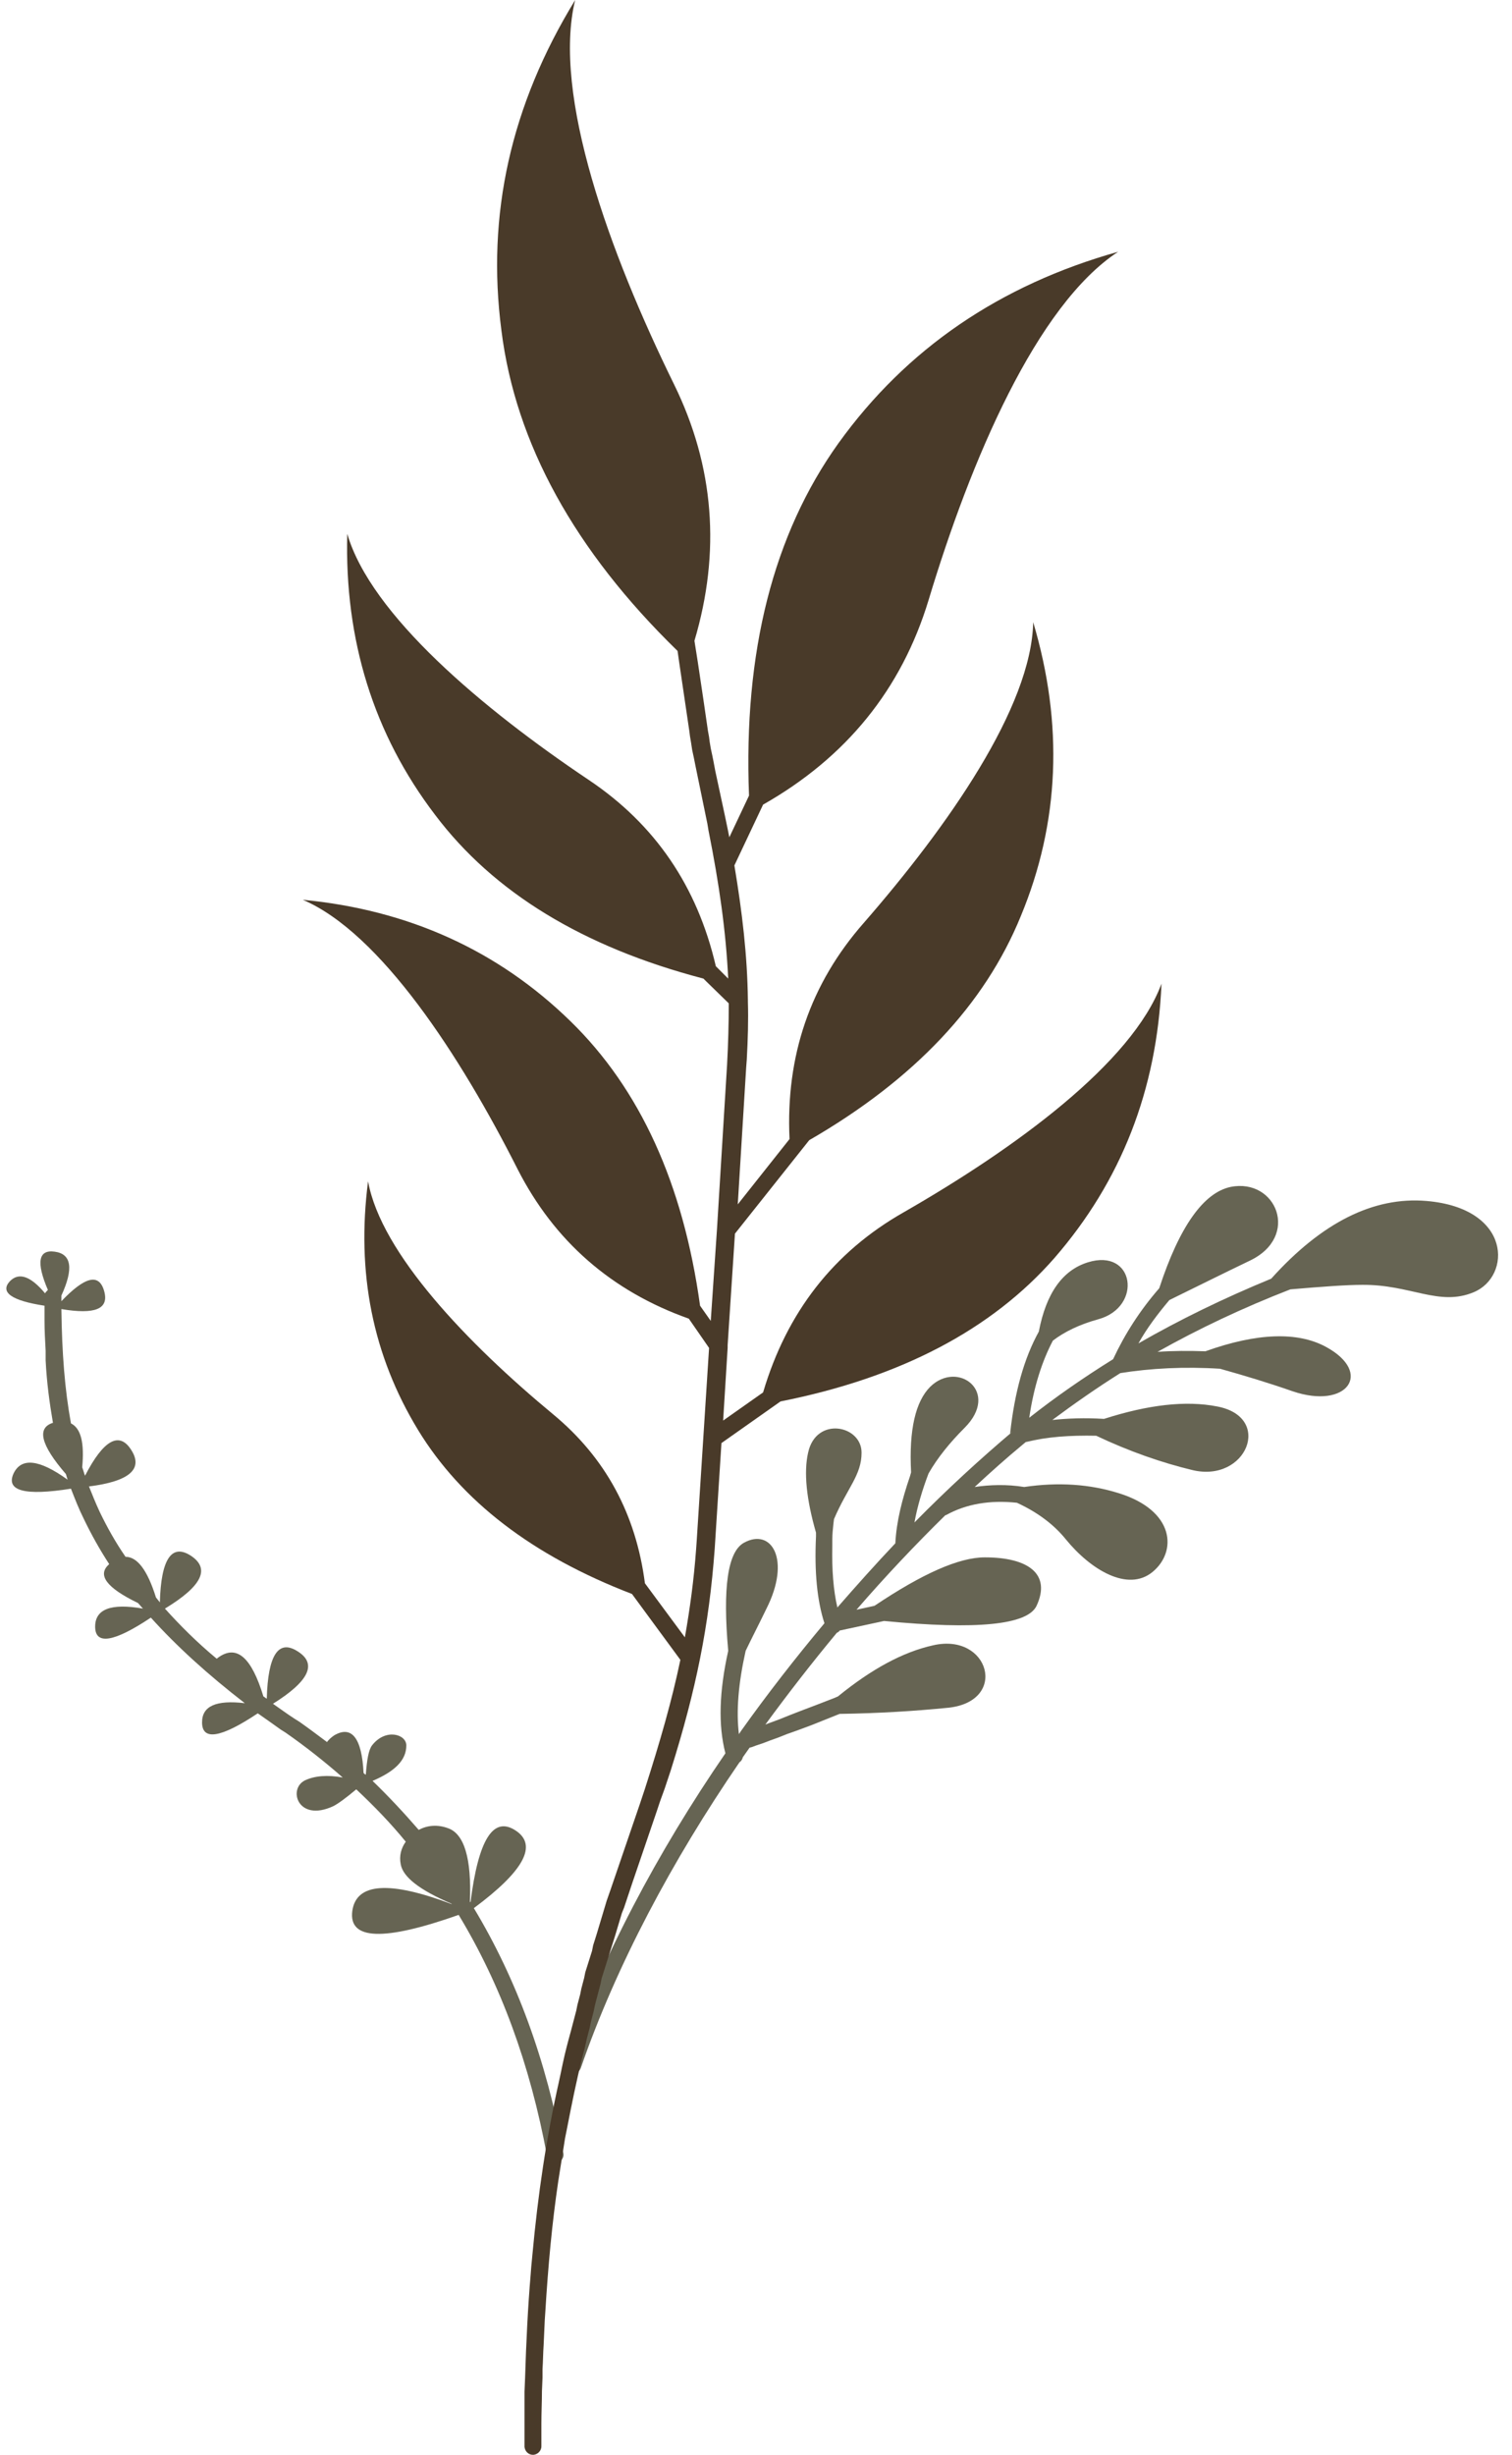 <?xml version="1.0" encoding="UTF-8" standalone="no"?><svg xmlns="http://www.w3.org/2000/svg" xmlns:xlink="http://www.w3.org/1999/xlink" fill="#000000" height="436" preserveAspectRatio="xMidYMid meet" version="1" viewBox="116.5 31.7 268.7 436.0" width="268.7" zoomAndPan="magnify"><g><g><g id="change1_1"><path d="M7.4,229.1c-2.1-4.9-1.7-7.2,1.2-6.8c3,0.4,3.4,3,1.2,7.8c0,0.1,0,0.2,0,0.3l0,0 l0,0.7c4.2-4.4,6.7-5,7.6-1.8c0.9,3.2-1.6,4.2-7.6,3.2c0.1,7.8,0.6,14.3,1.7,20.3c1.8,0.9,2.4,3.5,2,7.8c0.2,0.5,0.3,1,0.5,1.5 c3.3-6.4,6.1-7.9,8.2-4.6c2.2,3.4-0.3,5.6-7.5,6.5c0.6,1.5,1.2,3,1.9,4.5c1.3,2.7,2.8,5.4,4.6,8c2.1,0,3.9,2.4,5.4,7.2 c0.2,0.3,0.5,0.6,0.7,0.9c0.2-7.7,2.1-10.5,5.5-8.3c3.5,2.3,2,5.4-4.6,9.4c2.7,3,5.7,6,9.2,8.9c0.1-0.1,0.3-0.2,0.4-0.3 c3.2-2.2,5.8,0.1,7.9,7c0.2,0.1,0.4,0.3,0.6,0.4c0.2-7.8,2.1-10.6,5.5-8.4c3.5,2.2,2,5.3-4.4,9.3c1.3,0.9,2.5,1.8,3.9,2.7l0,0 l0.8,0.5c1.7,1.2,3.3,2.4,4.9,3.6c0.3-0.4,0.7-0.8,1.3-1.2c3.1-1.8,4.9,0.5,5.2,6.7c0.1,0.1,0.2,0.2,0.4,0.3 c0.2-2.7,0.5-4.4,1.1-5.2c2.4-3.1,6.1-2,6.1,0c0,2.6-2,4.6-6,6.3c2.9,2.8,5.6,5.7,8.2,8.7c1.5-0.8,3.3-1,5.2-0.3 c2.9,1,4.2,5.4,3.9,13c0,0.1,0.1,0.1,0.1,0.2c1.4-11.1,4-15.4,8-12.8c4,2.6,1.5,7.2-7.4,13.8c7.6,12.6,12.9,27.1,15.9,43.5 c0.2,0.8-0.4,1.6-1.2,1.7c-0.8,0.2-1.6-0.4-1.7-1.2c-3-16.2-8.2-30.4-15.7-42.8c-13.3,4.7-19.6,4.5-18.9-0.7 c0.7-5,6.6-5.4,17.7-1.2l-0.1-0.1c-5.6-2.4-8.6-4.7-9-7c-0.3-1.5,0.1-2.9,0.9-4c-2.7-3.3-5.6-6.3-8.8-9.3c-1.9,1.6-3.3,2.6-4.1,3 c-6.3,2.9-8.1-3.1-5-4.6c1.7-0.8,4-1,6.7-0.5c-3.2-2.8-6.6-5.5-10.2-8l0,0l-0.8-0.5c-1.4-1-2.8-2-4.1-2.9 c-6.6,4.4-9.9,4.9-9.9,1.6c0-2.9,2.5-4,7.6-3.4c-6.6-5.1-12.1-10.1-16.7-15.2c-6.6,4.4-9.9,4.9-9.9,1.6c0-3.1,2.8-4.2,8.5-3.2 c-0.3-0.3-0.6-0.7-0.9-1c-5.6-2.7-7.3-5-5.1-6.9c-1.7-2.6-3.2-5.3-4.5-8c-0.9-1.8-1.6-3.6-2.3-5.4c-8.2,1.3-11.6,0.4-10.2-2.7 c1.4-2.9,4.6-2.5,9.6,1.1c-0.1-0.3-0.2-0.7-0.3-1c-4.5-5.2-5.2-8.2-2.3-9.1c-0.6-3.5-1.1-7.1-1.3-11.1l0,0L7,239.9 c-0.1-1.8-0.2-3.6-0.2-5.4l0,0l0-1.6c0-0.3,0-0.5,0-0.8l0,0l0-0.2c-5.9-0.9-7.9-2.4-6.2-4.3c1.6-1.7,3.7-1,6.3,2.1 C7,229.5,7.2,229.3,7.4,229.1L7.4,229.1z" fill="#666453" transform="translate(117.61 31.714)"/></g><g id="change1_2"><path d="M221,223.9c9-4.3,4.7-14.7-3.4-13.1c-4.8,1-9.1,7-12.7,18c-3.4,3.9-6.1,8.1-8.2,12.6 c-5.3,3.3-10.2,6.7-14.9,10.4c0.8-5.5,2.3-10.1,4.2-13.7c2.1-1.6,4.8-2.9,8.1-3.8c7.9-2.2,6.4-12.7-1.9-10.1 c-4.5,1.4-7.4,5.5-8.7,12.3c-2.6,4.7-4.3,10.7-5.1,18.1l0.5-0.4c-5.8,4.9-11.7,10.3-17.5,16.2c0.5-2.8,1.4-5.8,2.5-8.7 c1.6-2.8,3.8-5.5,6.4-8.1c6.4-6.4-1.2-12.1-6.1-7.3c-2.6,2.6-3.8,7.6-3.4,15.2l-0.2,0.7c-1.4,4.1-2.4,8-2.6,11.9 c-3.5,3.7-6.9,7.5-10.3,11.4c-0.7-3-1-6.7-0.9-11l0-1.1c0-0.9,0.1-1.9,0.2-2.8l0.1-0.8c2.4-5.6,4.9-7.8,4.9-11.8 c0-4.9-8.1-6.5-9.5,0c-0.8,3.5-0.3,8.3,1.4,14.2l0,0.7c-0.3,6.3,0.2,11.4,1.5,15.4c-5.1,6.1-10.1,12.5-14.8,19.1l-0.4,0.6 c-0.5-4.1-0.1-9,1.2-14.8c1-2.1,2.3-4.6,3.7-7.5c4.4-8.7,0.9-14.4-4-11.7c-2.9,1.6-3.8,8-2.8,19.2c-1.6,7.2-1.8,13.2-0.5,18.2 c-12.1,17.6-22.1,36.5-28.5,54.9c-0.3,0.8,0.1,1.6,0.9,1.9c0.8,0.3,1.6-0.1,1.9-0.9c6.3-18.2,16.2-36.8,28.2-54.3 c0.3-0.2,0.5-0.5,0.6-0.9c0.4-0.6,0.8-1.1,1.2-1.7l0.4-0.1l0.8-0.3l1.2-0.4l1.3-0.5l1.4-0.5l1.5-0.6l1.7-0.6l2.7-1l3.5-1.4 l1.5-0.6c7-0.1,13.4-0.5,19.4-1.1c10.6-1.2,7.2-13.3-2.7-11.1c-5.5,1.2-11.1,4.3-17,9.1l-0.7,0.3l-3.1,1.2l-2.9,1.1l-1.8,0.7 l-2,0.8l-1.9,0.7l-0.5,0.2c4.1-5.6,8.3-11,12.7-16.3c0.2-0.1,0.4-0.2,0.5-0.4l7.9-1.7c16.5,1.6,25.5,0.7,27.1-2.7 c2.6-5.6-1.4-8.6-9.2-8.6c-4.6,0-11.1,2.9-19.6,8.6l-3.2,0.7c5.1-5.9,10.5-11.6,15.8-16.8c0,0,0,0,0.1,0c3.6-2,7.8-2.7,12.6-2.2 c3.7,1.7,6.6,3.9,8.7,6.5c4.4,5.4,11,9.4,15.4,5.8c4.4-3.6,4-10.9-6-14c-5.1-1.6-10.7-2-16.8-1.1c-3.1-0.5-6.1-0.4-8.8,0 c2.8-2.6,5.6-5.1,8.5-7.5l0.6-0.5l0.1,0c3.6-0.9,7.7-1.2,12.4-1.1c5.9,2.8,11.7,4.8,17.1,6.1c9.6,2.3,14.4-9.4,4.4-11.3 c-5.6-1.1-12.3-0.3-20.1,2.2l-0.1,0c-3.3-0.2-6.3-0.1-9.1,0.2c3.9-2.9,7.9-5.7,12.2-8.4l-0.3,0.1c5.6-0.9,11.6-1.2,17.9-0.8 c4.3,1.2,8.6,2.5,12.9,4c9.7,3.3,14.4-3.3,5.9-7.9c-5-2.7-12.2-2.5-21.4,0.8c-2.9-0.1-5.7-0.1-8.5,0.1c7.3-4.1,15.1-7.8,23.6-11.1 c5.8-0.5,10.1-0.8,12.7-0.8c8.7-0.1,13.7,3.9,19.9,1.3c6.7-2.8,6.8-14.9-8.4-16.2c-9.4-0.8-18.6,3.8-27.6,13.8 c-8.5,3.5-16.3,7.3-23.6,11.5c1.5-2.7,3.4-5.2,5.5-7.7C211.6,228.5,216.2,226.2,221,223.9z" fill="#666453" transform="translate(117.61 31.714)"/></g><g id="change2_1"><path d="M101.1,0c-4.1,16.8,6.1,44.9,17.6,68.3c7.1,14.5,8.3,29.7,3.6,45.5l0.6,3.8l1,6.7l0.8,5.5l0.2,1.1l0.1,0.8 l0.2,1.2l0.3,1.4l0.2,1l0.3,1.6l1.7,7.9l0.5,2.4c0.1,0.5,0.2,1,0.3,1.5l3.5-7.4c-1-25.5,4.3-46.4,15.9-62.6 c12.1-16.8,28.7-28.1,49.7-34c-14.5,9.5-26.2,37-33.7,61.9c-4.8,15.8-14.6,27.9-29.4,36.3l-5.1,10.8l0,0c1.4,8.4,2.3,16,2.4,23.9 c0,0.1,0,0.2,0,0.3c0.1,3.3,0,6.7-0.2,10.3l-0.1,1.3l-1.5,24.4l0,0l9.2-11.6c-0.7-14.8,3.7-27.6,13.2-38.4 c14.9-17.1,29.8-38.3,30.1-53.4c5.4,18.1,4.7,35.6-2.2,52.2c-6.4,15.7-18.9,29-37.6,39.8l-13.2,16.6l-1.3,19.8c0,0.2,0,0.3,0,0.5 l-0.8,12.9l7.1-5c4.2-14.2,12.5-24.9,25-32c19.7-11.3,40.6-26.5,45.8-40.6c-0.8,18.9-7.2,35.1-19,48.7 c-11.2,12.8-27.5,21.3-48.7,25.5l-10.5,7.4l-1.2,18.8c-1,13.6-3.3,25-7.8,39.3l-0.4,1.2l-0.7,2.1l-0.4,1.1l0,0l-0.4,1.1l-0.6,1.8 l-4.4,12.9l-1.4,4.2l-0.2,0.5l0,0l-0.2,0.5l-0.6,2l-0.6,2l-0.6,1.9l-0.6,1.9l-0.6,1.9l-0.6,1.9l-0.1,0.5l0,0l-0.1,0.5l-0.5,1.9 l-0.5,1.9l-0.1,0.5l0,0l-0.1,0.5l-0.5,1.9l-0.1,0.5l0,0l-0.1,0.5l-0.5,1.9l-0.2,0.9l0,0l-0.2,0.9l-0.5,1.9c-1,4-1.8,8-2.6,12.1 l-0.4,2l-0.3,1.9l-0.3,1.9l-0.3,1.9l-0.3,1.9c-1.1,7.4-1.8,15-2.3,23.2l-0.1,1.5l-0.1,2.2l-0.1,2.2c-0.1,1.4-0.1,2.8-0.2,4.3 l0,1.5l-0.1,2.4c0,1.9-0.1,3.8-0.1,5.8l0,1.5l0,2.5c0,0.8-0.7,1.5-1.5,1.5c-0.8,0-1.4-0.6-1.5-1.4l0-0.1l0-2.5l0-0.6l0,0l0-0.6 l0-2.4c0-0.8,0-1.6,0-2.4l0-1.2l0.1-2.4c0.2-6.5,0.5-12.6,1-18.5l0.1-1.3l0.2-2.1c1-10.9,2.5-20.9,4.7-30.7l0.3-1.4l0.4-1.9 c0.4-1.9,0.9-3.8,1.4-5.6l0.5-1.9l0.5-1.9l0.1-0.5l0,0l0.1-0.5l0.5-1.9l0.1-0.5l0,0l0.1-0.5l0.5-1.9l0.1-0.5l0,0l0.1-0.5l0.6-1.9 l0.6-1.9l0.1-0.5l0,0l0.1-0.5l0.6-1.9l0.6-2l0.6-2l0.6-2l0.7-2l5.2-15.2l0.9-2.7c2.7-8.4,4.8-15.7,6.3-22.9l-8.6-11.7 c-17.7-6.8-30.3-16.5-38-29.1c-8.1-13.3-11-28-8.9-44.2c2.3,12.8,17.8,28.9,32.9,41.4c9.3,7.7,14.7,17.7,16.3,30l7.1,9.6 c0.9-5.1,1.6-10.2,2-15.7l0.1-1.4l2.2-34.3l-3.6-5.2c-13.8-4.9-23.9-13.8-30.4-26.5c-10.2-20.2-24.4-42-38.2-47.9 c18.8,1.8,34.7,9,47.6,21.6c12.3,12,20,28.8,23,50.5l1.9,2.7l1.1-16.2l1.8-29.3c0.2-3.7,0.3-7.4,0.3-10.9l-0.1-0.1l-3.9-3.8 l-0.5-0.5c-21.4-5.6-37.3-15.3-47.7-29.1c-10.9-14.3-16.1-31-15.6-49.9c4.2,14.4,24.1,31.1,42.9,43.7 c11.8,7.9,19.3,18.9,22.6,33.1l2.2,2.2c-0.4-8.4-1.6-16.8-3.5-26.3l-0.2-1.2l-2.1-10.2l-0.3-1.5l-0.3-1.4l-0.2-1.3l-0.2-1.2 l-0.1-0.8l-0.9-6.1l-0.9-6.1l-0.3-2.1C101,97.8,90.5,78.7,88,58.7C85.3,38.1,89.7,18.6,101.1,0z" fill="#493a29" transform="translate(117.61 31.714)"/></g></g></g></svg>